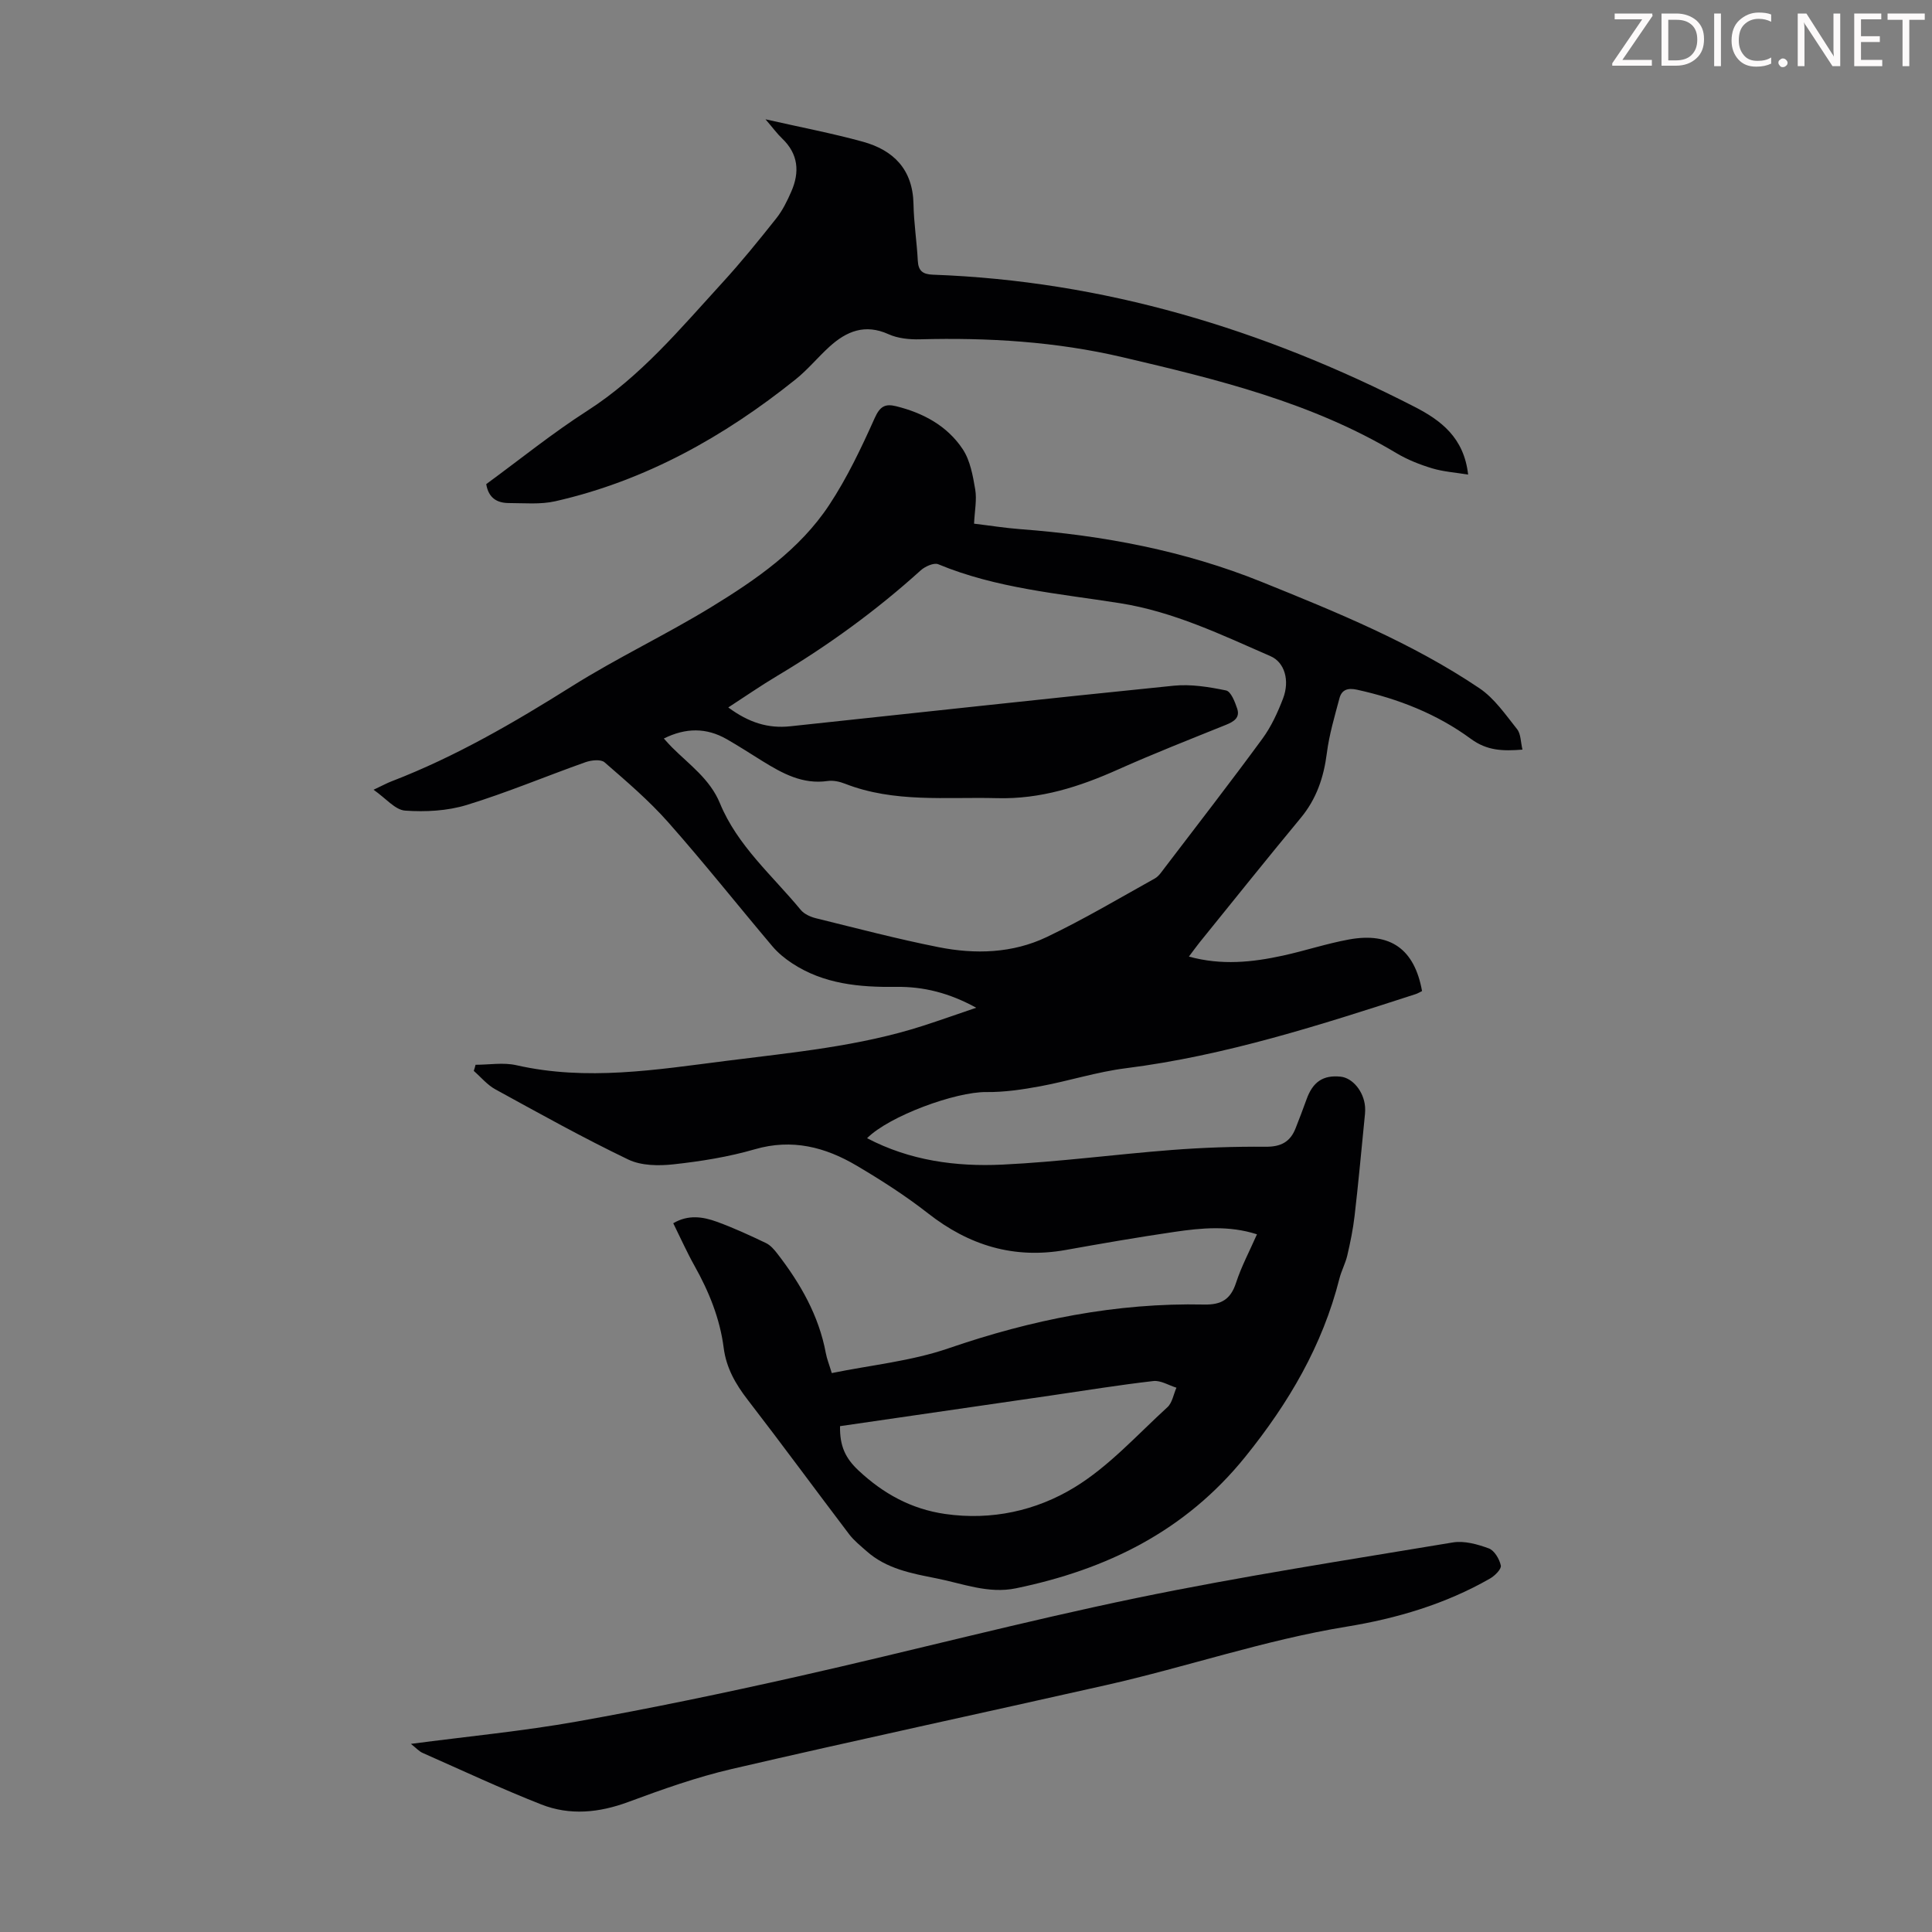 <svg enable-background="new 0 0 400 400" viewBox="0 0 400 400" xmlns="http://www.w3.org/2000/svg"><rect x="0" y="0" width="400" height="400" fill="#808080" stroke="none"/><g fill="#fcfafa"><path d="m342.2 3.2-6.3 9.2h6.1v1.2h-8.2v-.5l6.2-9.1h-5.7v-1.2h7.8v.4z"/><path d="m344 13.7v-10.9h3.1c1.6 0 3 .5 4.1 1.4 1.1 1 1.6 2.2 1.6 3.9s-.5 3-1.6 4-2.5 1.5-4.2 1.5h-3zm1.4-9.6v8.4h1.6c1.4 0 2.5-.4 3.2-1.1.8-.8 1.2-1.8 1.2-3.2s-.4-2.4-1.2-3.1-1.8-1-3.1-1z"/><path d="m356.3 2.8v10.9h-1.4v-10.9z"/><path d="m366.6 13.2c-.8.4-1.8.6-3 .6-1.6 0-2.8-.5-3.7-1.5s-1.4-2.3-1.4-3.9c0-1.7.5-3.2 1.6-4.2s2.4-1.6 4-1.6c1 0 1.9.1 2.6.4v1.5c-.8-.4-1.6-.6-2.6-.6-1.2 0-2.2.4-3 1.2s-1.1 1.9-1.1 3.3c0 1.3.4 2.3 1.1 3.1s1.6 1.1 2.8 1.1c1.1 0 2-.2 2.8-.7v1.3z"/><path d="m368.2 13c0-.3.1-.5.3-.6.2-.2.4-.3.6-.3.3 0 .5.1.7.3s.3.4.3.6-.1.5-.3.6c-.2.2-.4.3-.7.3s-.5-.1-.6-.3c-.2-.2-.3-.4-.3-.6z"/><path d="m381.1 13.7h-1.7l-5.5-8.4c-.2-.2-.3-.5-.4-.7 0 .2.1.8.1 1.5v7.6h-1.4v-10.9h1.8l5.3 8.3c.3.4.4.6.4.8 0-.3-.1-.8-.1-1.6v-7.5h1.4v10.9z"/><path d="m389.7 13.7h-5.8v-10.9h5.6v1.2h-4.2v3.5h3.9v1.2h-3.9v3.7h4.4z"/><path d="m398.4 4.1h-3.1v9.6h-1.4v-9.6h-3.1v-1.3h7.7v1.3z"/></g><path d="m98.46 220.45c2.82 0 5.76-.52 8.45.09 14.56 3.31 28.95.94 43.37-.89 13.75-1.75 27.59-3 40.88-7.29 3.46-1.12 6.89-2.34 10.96-3.72-5.58-3.06-10.9-4.4-16.58-4.32-7.59.1-15.01-.57-21.57-4.9-1.47-.97-2.89-2.13-4.02-3.46-7.23-8.55-14.18-17.33-21.6-25.71-3.99-4.51-8.62-8.46-13.18-12.42-.77-.67-2.74-.45-3.94-.03-8.21 2.91-16.27 6.31-24.59 8.86-4.02 1.23-8.54 1.47-12.76 1.17-2.08-.15-3.99-2.55-6.54-4.32 1.95-.92 2.82-1.4 3.74-1.75 13.21-5.09 25.34-12.15 37.3-19.66 9.35-5.88 19.41-10.63 28.84-16.39 9.27-5.67 18.34-11.9 24.45-21.15 3.72-5.63 6.66-11.83 9.43-18.01 1.08-2.41 2.15-3.01 4.42-2.45 5.62 1.39 10.58 4.06 13.79 8.88 1.56 2.34 2.11 5.49 2.6 8.36.36 2.14-.12 4.43-.24 7.08 3.26.39 6.42.9 9.6 1.14 17.16 1.29 33.93 4.45 49.93 10.91 15.55 6.28 31.12 12.61 45.11 22.03 3.1 2.09 5.4 5.47 7.79 8.47.79.99.73 2.67 1.11 4.23-4.06.32-7.32.25-10.7-2.24-6.99-5.14-15.02-8.29-23.54-10.16-1.91-.42-3.17-.03-3.65 1.77-1 3.75-2.12 7.51-2.61 11.35-.64 5.02-2.14 9.49-5.42 13.44-7.07 8.53-13.99 17.19-20.96 25.8-.68.85-1.31 1.74-2.18 2.89 6.76 1.86 13.13 1.18 19.46-.2 4.58-1 9.07-2.5 13.68-3.34 8.6-1.57 13.57 2.01 15.13 10.68-.41.2-.86.48-1.35.64-19.68 6.37-39.34 12.73-60 15.34-5.96.75-11.77 2.63-17.7 3.73-3.68.68-7.45 1.24-11.17 1.2-6.34-.08-20.1 4.95-24.68 9.55 8.84 4.64 18.39 5.93 28.03 5.47 11.71-.56 23.36-2.13 35.06-3.03 6.46-.5 12.96-.72 19.44-.67 3.14.03 5.09-1 6.19-3.83.77-1.97 1.54-3.95 2.25-5.94 1.3-3.66 3.43-5.11 7.06-4.74 2.48.25 4.8 3.04 5.07 6.2.08.99-.06 2.01-.16 3.01-.65 6.55-1.25 13.11-2.01 19.64-.32 2.75-.88 5.48-1.51 8.18-.38 1.62-1.21 3.14-1.62 4.75-3.51 13.9-10.5 25.78-19.51 36.94-12.44 15.4-28.67 23.32-47.46 27.21-5.74 1.19-11.04-.99-16.48-2.06-5.16-1.02-10.35-1.97-14.47-5.64-1.24-1.1-2.57-2.16-3.57-3.46-7.04-9.27-13.92-18.66-21.03-27.87-2.52-3.26-4.44-6.61-4.97-10.76-.78-6.06-3.04-11.62-6.02-16.94-1.58-2.82-2.9-5.78-4.42-8.85 3.08-1.83 6.14-1.36 9.05-.3 3.46 1.26 6.82 2.81 10.14 4.4.94.45 1.72 1.36 2.38 2.22 4.76 6.16 8.57 12.79 10.02 20.58.22 1.19.69 2.33 1.23 4.12 8.12-1.66 16.45-2.47 24.15-5.12 17.22-5.92 34.72-9.46 52.94-9.07 3.56.08 5.49-1.07 6.61-4.5 1.1-3.38 2.8-6.56 4.33-10.04-5.81-1.87-11.47-1.32-17.09-.5-7.52 1.1-15.01 2.4-22.49 3.74-10.71 1.92-20.02-.92-28.52-7.58-4.65-3.64-9.68-6.86-14.77-9.87-6.51-3.85-13.38-5.64-21.11-3.39-5.45 1.58-11.15 2.49-16.8 3.11-3.08.34-6.69.3-9.38-.99-9.35-4.49-18.43-9.55-27.53-14.54-1.68-.92-2.98-2.52-4.46-3.81.15-.43.26-.85.37-1.27zm38.98-67.55c.64.7 1.13 1.27 1.67 1.81 3.61 3.61 7.88 6.58 9.94 11.59 3.62 8.8 10.85 14.95 16.73 22.08.71.86 2.01 1.45 3.14 1.73 8.45 2.08 16.87 4.3 25.4 5.99 7.58 1.51 15.31 1.28 22.38-2.09 7.65-3.65 14.97-8 22.39-12.13.83-.46 1.42-1.4 2.03-2.19 6.78-8.9 13.64-17.74 20.25-26.76 1.82-2.48 3.16-5.41 4.27-8.3 1.44-3.77.31-7.51-2.58-8.77-10.13-4.42-20.1-9.23-31.21-10.98-12.67-2-25.55-3.06-37.6-8.06-.9-.37-2.74.46-3.64 1.28-9.16 8.28-19.08 15.5-29.68 21.82-3.42 2.04-6.69 4.31-10.15 6.55 4.26 3.14 8.24 4.39 12.83 3.9 26.46-2.81 52.91-5.73 79.38-8.4 3.56-.36 7.31.25 10.85.98 1.01.21 1.84 2.36 2.31 3.77.62 1.88-.7 2.69-2.33 3.35-7.46 3.01-14.96 5.95-22.3 9.23-8.02 3.59-16.07 6.19-25.1 5.95-10.59-.28-21.25 1-31.47-2.99-1.12-.44-2.45-.73-3.61-.56-5.17.74-9.34-1.57-13.46-4.11-2.47-1.53-4.91-3.12-7.43-4.56-4.21-2.4-8.47-2.38-13.01-.13zm36.48 142.37c-.07 4.15 1.11 6.63 3.84 9.19 5.1 4.77 10.87 7.97 17.91 8.99 9.63 1.39 18.86-.68 26.75-5.48 7.16-4.35 13-10.89 19.28-16.62 1.01-.92 1.26-2.67 1.87-4.04-1.59-.49-3.25-1.55-4.77-1.38-7.1.81-14.17 1.97-21.25 3-14.48 2.12-28.96 4.21-43.63 6.34z" fill="#010103"/><path d="m100.67 100.23c7-5.12 13.71-10.56 20.95-15.2 11.03-7.08 19.23-16.99 27.9-26.46 3.92-4.28 7.59-8.81 11.2-13.36 1.3-1.64 2.26-3.6 3.1-5.53 1.78-4.04 1.48-7.81-1.91-11.03-1.03-.98-1.88-2.16-3.42-3.95 7.32 1.66 13.79 2.89 20.12 4.63 6.41 1.76 10.38 5.77 10.52 12.93.07 3.91.69 7.8.89 11.71.11 2.14 1.05 2.82 3.12 2.9 35.37 1.28 68.36 11.27 99.68 27.33 5.52 2.83 10.28 6.4 11.14 14.06-2.66-.44-5.14-.6-7.46-1.3-2.55-.77-5.1-1.78-7.38-3.14-17.55-10.51-37.05-15.26-56.69-19.86-13.87-3.25-27.82-4.08-41.95-3.71-2.18.06-4.58-.18-6.53-1.06-4.86-2.2-8.69-.62-12.22 2.59-2.4 2.18-4.48 4.74-7 6.76-14.82 11.88-31.1 21-49.77 25.24-3.1.7-6.45.37-9.68.37-2.36-.03-4.14-1.02-4.61-3.92z" fill="#010103"/><path d="m85.07 361.05c11.87-1.56 23.22-2.64 34.4-4.63 15.28-2.72 30.5-5.9 45.65-9.31 23.45-5.28 46.71-11.4 70.24-16.27 21.67-4.48 43.58-7.85 65.42-11.49 2.38-.4 5.12.37 7.46 1.23 1.16.43 2.21 2.21 2.49 3.55.15.73-1.24 2.12-2.24 2.69-9.24 5.3-19.37 8.28-29.74 9.97-16.91 2.76-33.09 8.34-49.73 12.09-25.84 5.83-51.75 11.39-77.55 17.38-7.27 1.69-14.38 4.22-21.39 6.82-6.05 2.24-12.09 2.84-18.02.51-8.29-3.26-16.38-7.05-24.54-10.66-.75-.32-1.33-1-2.45-1.88z" fill="#010103"/></svg>
